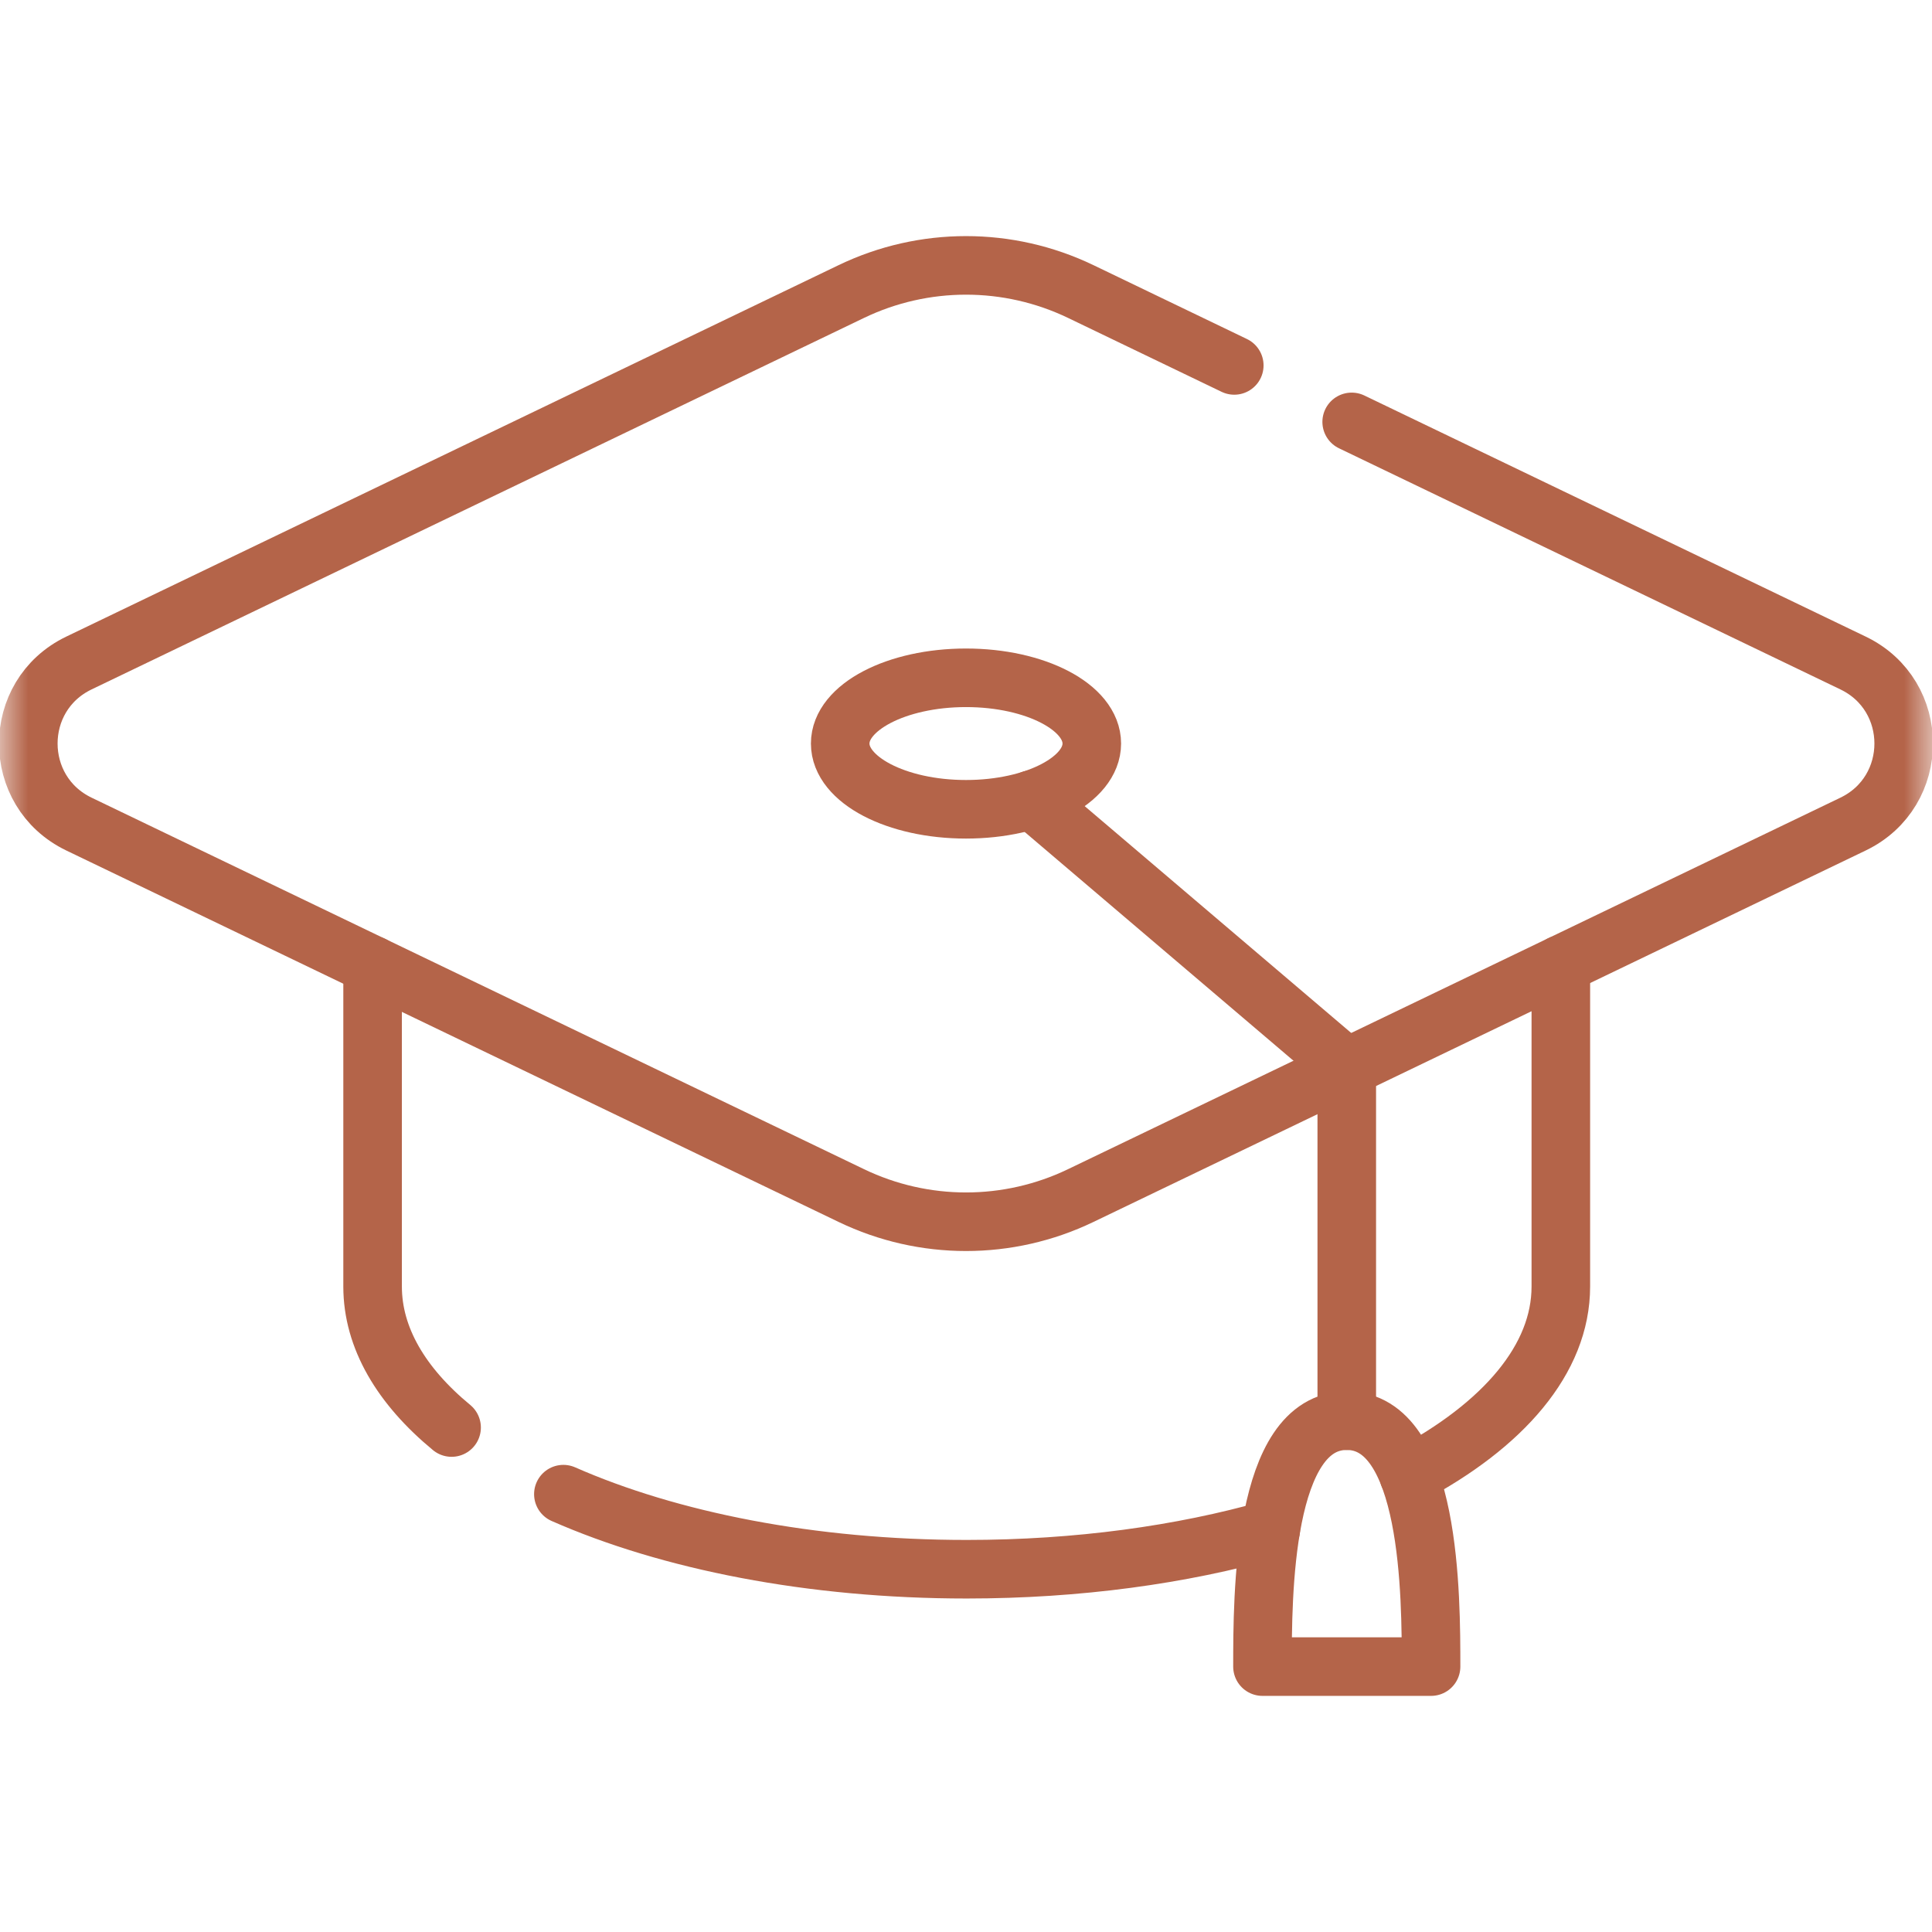 <svg width="35" height="35" viewBox="0 0 35 35" fill="none" xmlns="http://www.w3.org/2000/svg">
<mask id="mask0_2008_241" style="mask-type:luminance" maskUnits="userSpaceOnUse" x="0" y="0" width="35" height="35">
<path d="M0 3.8147e-06H35V35H0V3.8147e-06Z" fill="white"/>
</mask>
<g mask="url(#mask0_2008_241)">
<path d="M24.487 7.643L33.57 12.011C34.793 12.599 34.793 14.34 33.57 14.929L19.578 21.659C18.265 22.291 16.736 22.291 15.423 21.659L1.43 14.929C0.207 14.34 0.207 12.599 1.43 12.011L15.423 5.281C16.736 4.65 18.265 4.65 19.578 5.281L22.36 6.62" stroke="#B46449" stroke-width="1.061" stroke-miterlimit="10" stroke-linecap="round" stroke-linejoin="round"/>
<path d="M10.206 27.068C12.126 27.913 14.693 28.428 17.512 28.428C19.526 28.428 21.41 28.165 23.022 27.707" stroke="#B46449" stroke-width="1.061" stroke-miterlimit="10" stroke-linecap="round" stroke-linejoin="round"/>
<path d="M6.75 17.487V23.307C6.75 24.237 7.27 25.109 8.181 25.861" stroke="#B46449" stroke-width="1.061" stroke-miterlimit="10" stroke-linecap="round" stroke-linejoin="round"/>
<path d="M28.276 17.475V23.307C28.276 24.622 27.234 25.821 25.522 26.728" stroke="#B46449" stroke-width="1.061" stroke-miterlimit="10" stroke-linecap="round" stroke-linejoin="round"/>
<path d="M19.779 13.47C19.779 12.812 18.759 12.279 17.5 12.279C16.241 12.279 15.221 12.812 15.221 13.47C15.221 14.128 16.241 14.661 17.5 14.661C18.759 14.661 19.779 14.128 19.779 13.47Z" stroke="#B46449" stroke-width="1.061" stroke-miterlimit="10" stroke-linecap="round" stroke-linejoin="round"/>
<path d="M18.692 14.485L24.398 19.341V25.737" stroke="#B46449" stroke-width="1.061" stroke-miterlimit="10" stroke-linecap="round" stroke-linejoin="round"/>
<path d="M24.398 25.737C25.925 25.737 25.925 28.919 25.925 30.192H22.871C22.871 28.919 22.871 25.737 24.398 25.737Z" stroke="#B46449" stroke-width="1.061" stroke-miterlimit="10" stroke-linecap="round" stroke-linejoin="round"/>
</g>
</svg>
